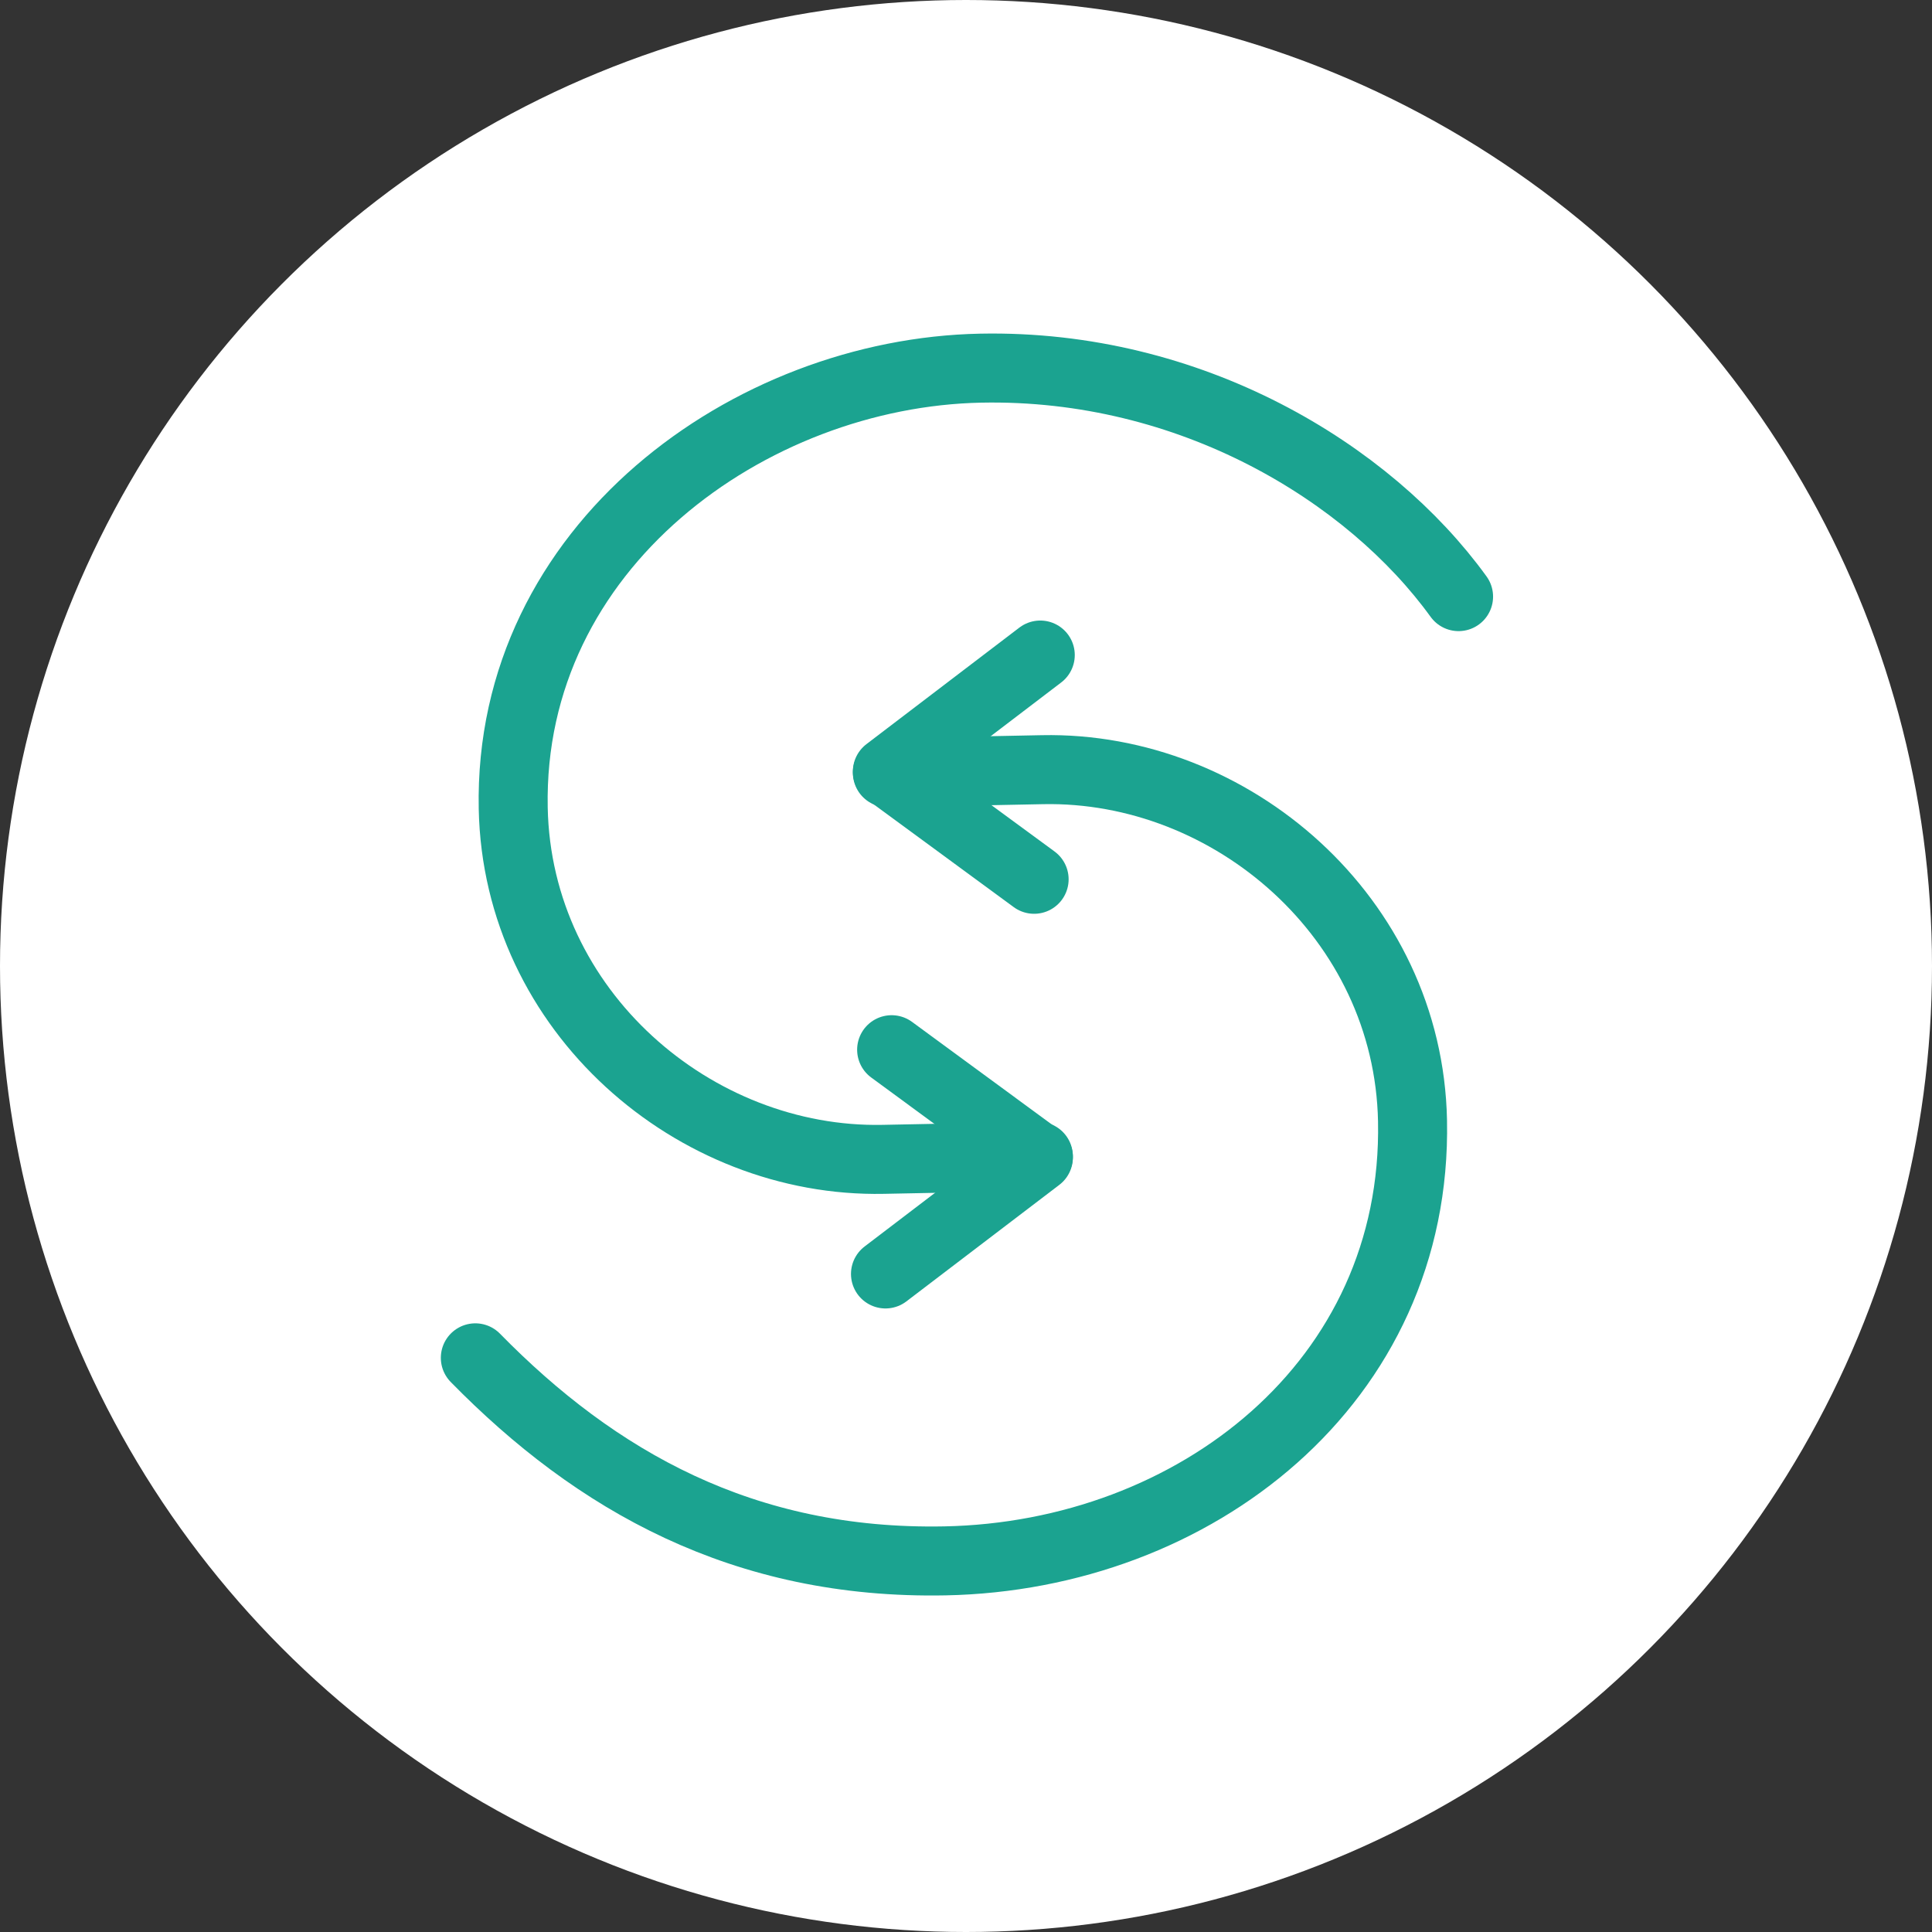 <svg xmlns="http://www.w3.org/2000/svg" width="126" height="126" viewBox="0 0 126 126"><rect x="0" y="0" width="126" height="126" fill="#333333" stroke="none"/><g transform="translate(-142 -855)"><circle cx="63" cy="63" r="63" transform="translate(142 855)" fill="#fff"/><g transform="translate(-3.313 -4.193)"><path d="M102.954,183.109l9.973-7.6-9.572-7.025" transform="translate(100.108 759.168)" fill="none" stroke="#1ba390" stroke-linecap="round" stroke-linejoin="round" stroke-width="4.5"/><path d="M74.779,18.91c-5.846-8.082-17.468-15.173-31.165-14.9-15.052.3-30.826,11.63-30.488,28.7.262,13.263,11.83,23.147,24.13,22.9l10.119-.2" transform="translate(165.658 879.193)" fill="none" stroke="#1ba390" stroke-linecap="round" stroke-linejoin="round" stroke-width="4.5"/><path d="M113.378,73.254l-9.973,7.6,9.572,7.025" transform="translate(99.779 828.659)" fill="none" stroke="#1ba390" stroke-linecap="round" stroke-linejoin="round" stroke-width="4.5"/><path d="M4,139.238c7.852,8.011,17.474,13.5,30.633,13.242,16.262-.321,30.826-11.63,30.488-28.7-.262-13.263-11.83-23.147-24.13-22.9l-10.119.2" transform="translate(172.313 808.509)" fill="none" stroke="#1ba390" stroke-linecap="round" stroke-linejoin="round" stroke-width="4.5"/></g></g></svg>